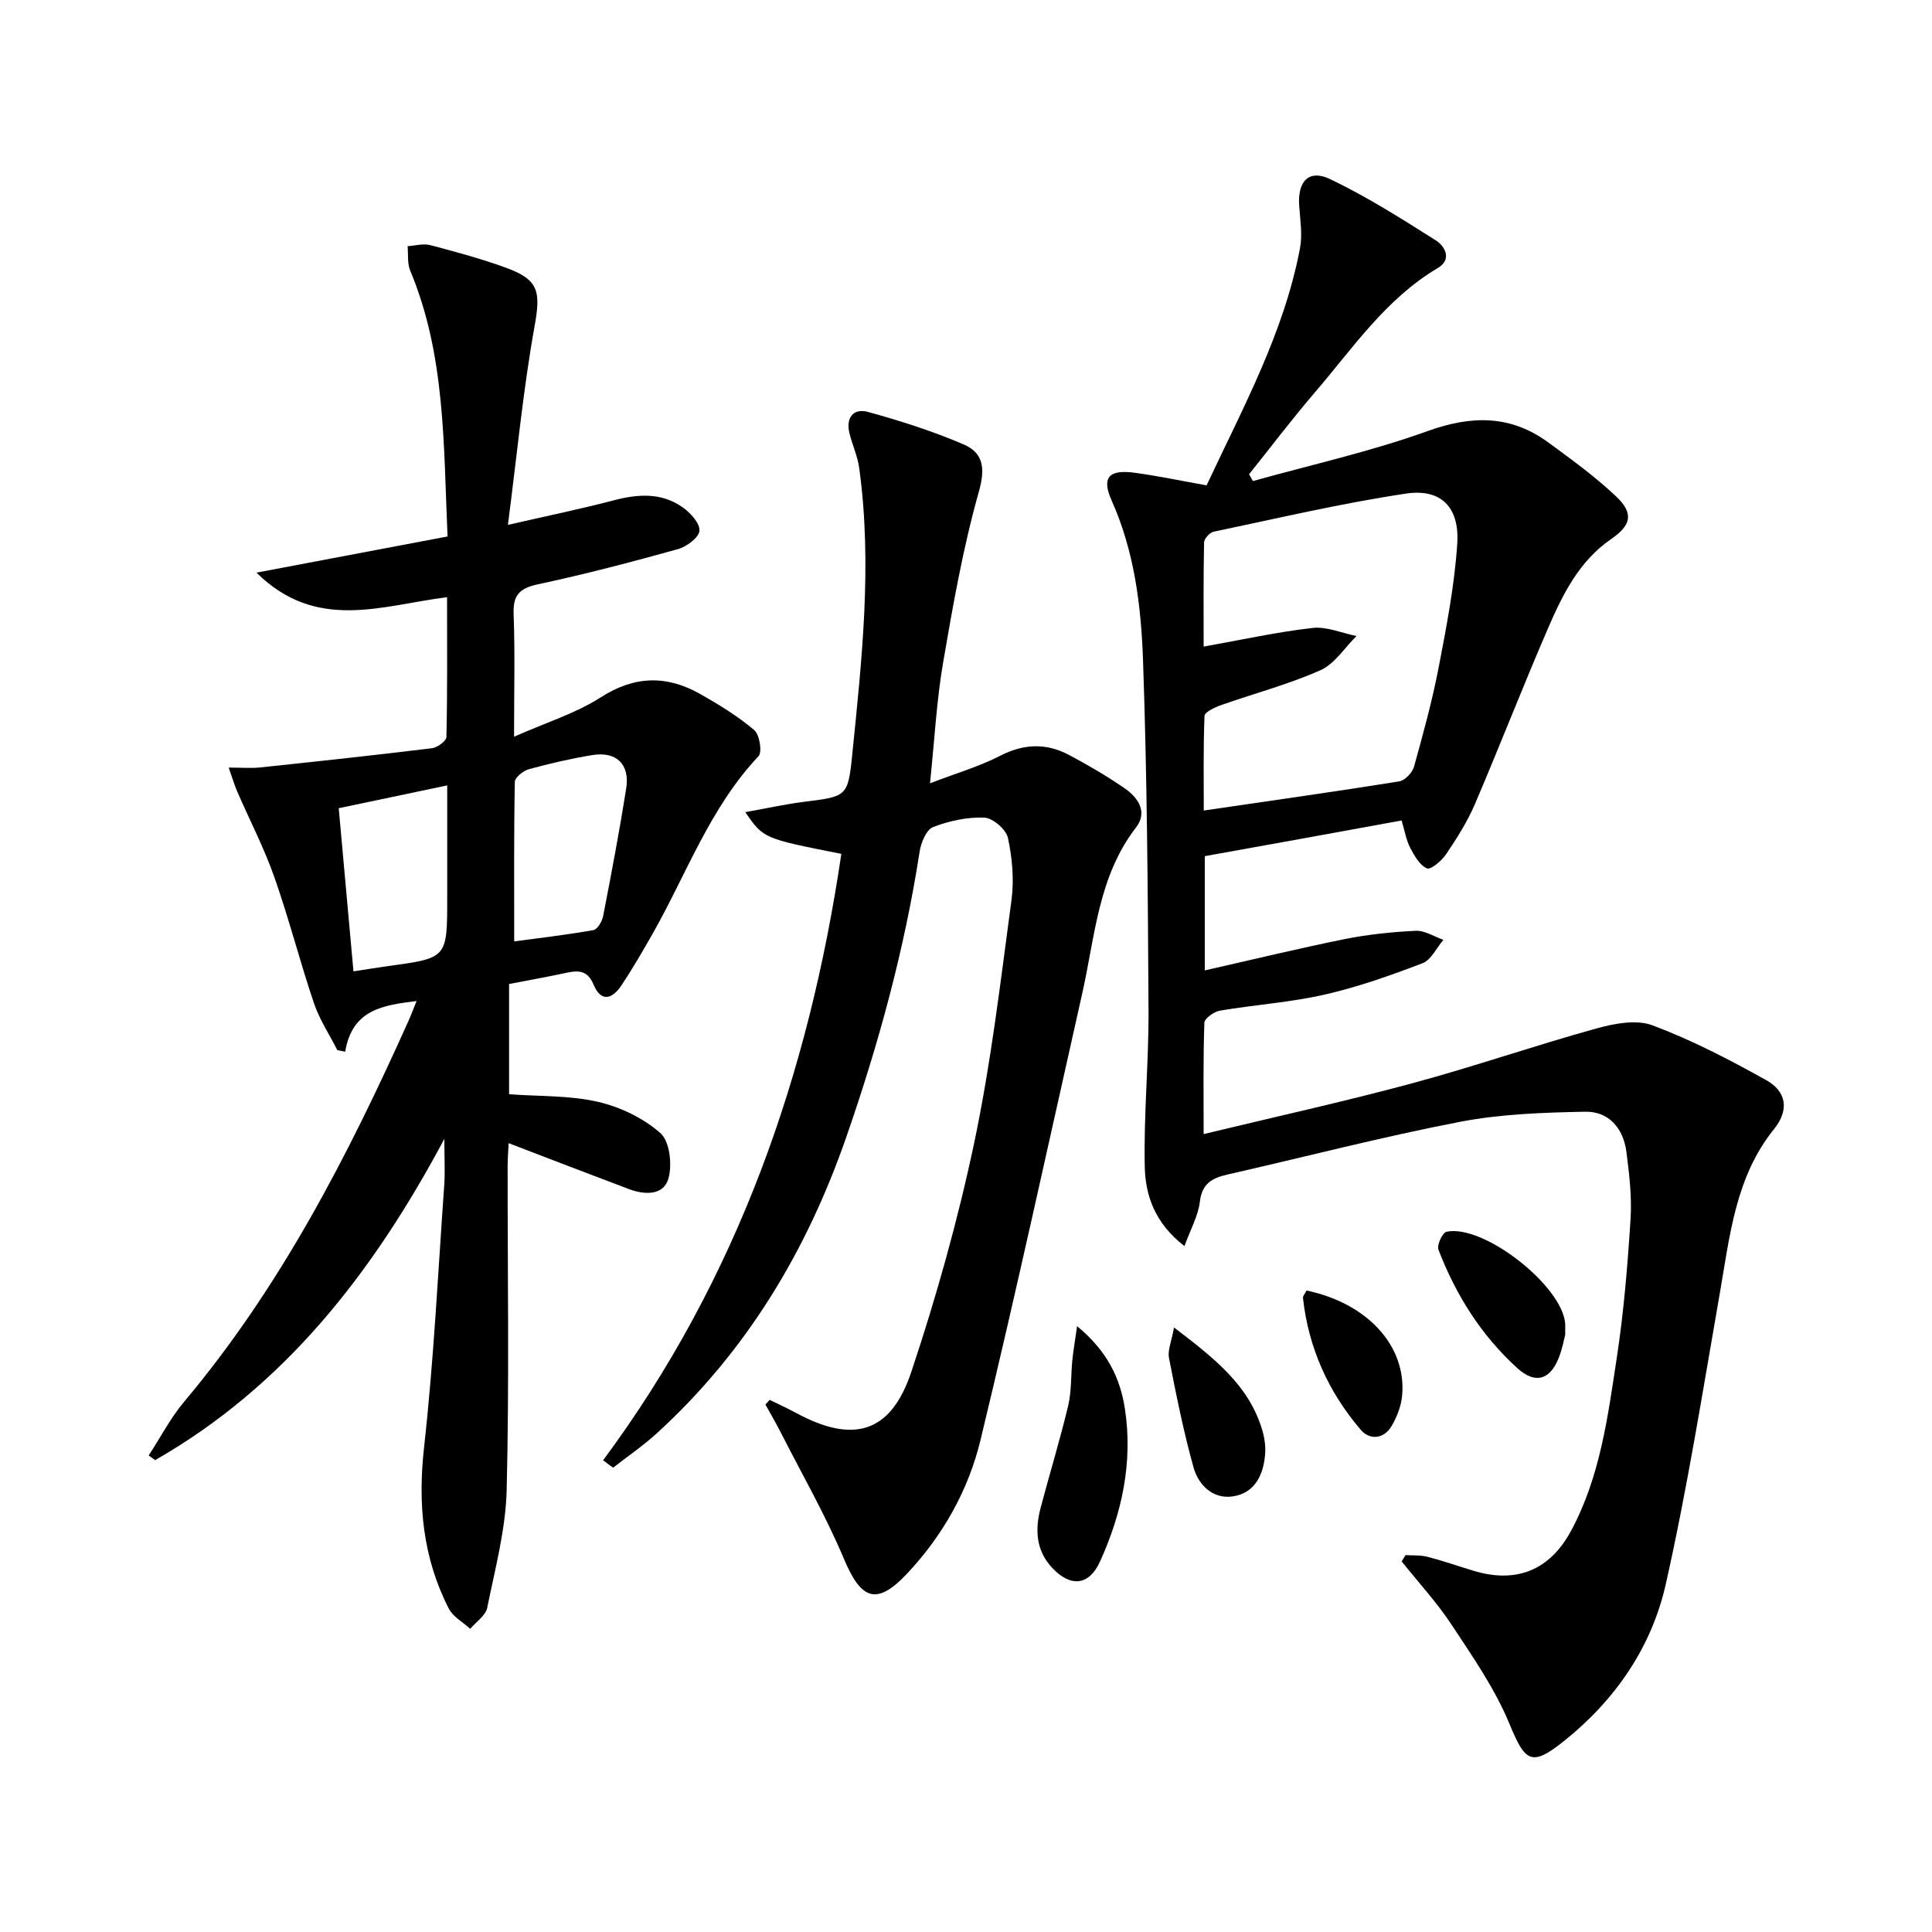<svg enable-background="new 0 0 400 400" viewBox="0 0 400 400" xmlns="http://www.w3.org/2000/svg"><path d="m249.44 177.26v23.65c9.84-2.22 19.31-4.53 28.87-6.46 4.86-.98 9.85-1.5 14.8-1.74 1.87-.09 3.82 1.21 5.73 1.87-1.42 1.67-2.53 4.16-4.33 4.85-6.63 2.53-13.39 4.93-20.3 6.5-7.09 1.61-14.43 2.09-21.62 3.31-1.24.21-3.21 1.61-3.24 2.52-.26 7.45-.15 14.91-.15 23.04 14.79-3.57 29.02-6.7 43.08-10.49 12.8-3.45 25.36-7.81 38.14-11.35 3.73-1.04 8.33-1.94 11.7-.68 8.15 3.05 15.98 7.12 23.6 11.38 4.03 2.26 4.86 6.03 1.56 10.12-8 9.93-9.14 22.14-11.23 34.08-3.51 20.08-6.7 40.26-11.17 60.13-2.94 13.08-10.5 24.04-21.12 32.51-6.73 5.37-8 4.26-11.25-3.61-2.99-7.25-7.61-13.89-11.97-20.5-3.05-4.63-6.87-8.76-10.34-13.12.27-.43.53-.86.8-1.3 1.51.1 3.08-.03 4.52.34 3.21.83 6.35 1.93 9.52 2.89 8.85 2.7 15.79-.06 20.19-8.19 6.06-11.19 7.64-23.63 9.51-35.91 1.45-9.5 2.24-19.13 2.85-28.73.29-4.6-.27-9.3-.86-13.9-.63-4.83-3.62-8.39-8.51-8.3-8.72.17-17.58.47-26.1 2.12-16.12 3.12-32.03 7.26-48.05 10.9-3.15.72-5.21 1.87-5.65 5.6-.34 2.91-1.91 5.67-3.19 9.2-6.2-4.79-8.1-10.58-8.22-16.47-.23-10.79.84-21.61.78-32.41-.14-24.14-.29-48.29-1.14-72.42-.4-11.24-1.77-22.51-6.5-33.07-2.13-4.75-.57-6.46 4.71-5.75 4.9.66 9.74 1.69 14.95 2.62 7.53-16.08 16.02-31.57 19.34-49.09.54-2.84.03-5.9-.17-8.84-.34-5.04 2-7.58 6.42-5.47 7.58 3.62 14.74 8.17 21.86 12.67 1.93 1.22 3.41 3.97.42 5.73-10.77 6.38-17.59 16.6-25.47 25.78-4.71 5.49-9.08 11.27-13.6 16.92.26.47.53.94.79 1.41 12.08-3.38 24.4-6.11 36.18-10.35 9.11-3.28 17.17-3.36 24.97 2.35 4.82 3.53 9.71 7.07 14.03 11.16 3.71 3.51 3.19 5.96-1.03 8.86-6.65 4.58-10.03 11.49-13.07 18.51-5.21 12.04-9.95 24.28-15.11 36.34-1.56 3.64-3.72 7.05-5.94 10.35-.92 1.37-3.2 3.31-3.99 2.97-1.51-.65-2.62-2.63-3.48-4.28-.82-1.57-1.1-3.41-1.77-5.64-13.66 2.51-27.14 4.94-40.75 7.39zm-.24-43.39c7.92-1.41 15.19-3.02 22.55-3.86 2.93-.33 6.06 1.06 9.1 1.67-2.47 2.43-4.52 5.78-7.48 7.09-6.64 2.94-13.75 4.81-20.63 7.24-1.27.45-3.33 1.43-3.36 2.22-.27 6.83-.15 13.67-.15 19.58 14.01-2.05 27.25-3.92 40.45-6.03 1.18-.19 2.72-1.79 3.07-3.02 1.91-6.86 3.8-13.75 5.14-20.74 1.62-8.44 3.27-16.96 3.82-25.51.48-7.49-3.37-11.4-10.6-10.32-13.38 2-26.59 5.12-39.85 7.9-.81.17-1.96 1.44-1.97 2.23-.15 7.1-.09 14.2-.09 21.55z"/><path d="m92 235.79c-14.91 27.93-33.11 51.18-59.87 66.51-.45-.32-.9-.64-1.35-.96 2.44-3.74 4.52-7.77 7.37-11.16 19.9-23.68 33.86-50.82 46.42-78.81.54-1.2 1-2.44 1.68-4.12-6.93.88-13.31 1.7-14.78 10.49-.54-.11-1.09-.22-1.63-.32-1.64-3.23-3.69-6.33-4.84-9.72-2.92-8.64-5.17-17.5-8.2-26.1-2.14-6.08-5.14-11.85-7.71-17.78-.56-1.3-.96-2.68-1.74-4.9 2.7 0 4.63.17 6.52-.03 11.87-1.25 23.73-2.53 35.58-3.98 1.11-.14 2.96-1.5 2.98-2.33.21-9.45.13-18.9.13-28.94-13.49 1.69-27.01 7.22-39.46-5.08 13.74-2.6 26.49-5.02 39.56-7.49-.85-19.05-.41-37.55-7.73-55.04-.63-1.5-.38-3.36-.54-5.06 1.57-.1 3.25-.6 4.69-.22 5.28 1.39 10.57 2.83 15.7 4.69 6.91 2.52 7.17 5.03 5.86 12.32-2.33 12.98-3.57 26.15-5.48 40.91 8.55-1.96 15.25-3.33 21.85-5.07 5.05-1.33 9.94-1.67 14.34 1.44 1.6 1.14 3.59 3.31 3.46 4.85-.12 1.42-2.65 3.3-4.45 3.8-9.59 2.67-19.23 5.2-28.97 7.28-3.82.82-5.2 2.22-5.05 6.17.3 7.94.09 15.9.09 25.39 6.7-2.97 12.78-4.84 17.94-8.15 7.04-4.52 13.69-4.61 20.63-.68 3.89 2.2 7.75 4.58 11.14 7.44 1.12.94 1.71 4.57.9 5.43-10.05 10.65-14.88 24.34-21.91 36.73-2.05 3.61-4.14 7.21-6.43 10.66-1.86 2.81-4.22 3.73-5.83-.15-1.19-2.85-3.02-2.96-5.52-2.42-3.87.84-7.78 1.53-11.95 2.34v22.82c6.23.46 12.47.22 18.34 1.56 4.65 1.06 9.46 3.37 13 6.5 1.93 1.71 2.47 6.57 1.64 9.43-1.01 3.49-4.91 3.37-8.13 2.16-8.19-3.08-16.36-6.23-24.94-9.52-.06 1.37-.21 3.09-.21 4.8-.02 22.33.35 44.67-.2 66.99-.2 8.17-2.39 16.32-4.03 24.41-.33 1.62-2.3 2.91-3.52 4.35-1.51-1.39-3.57-2.49-4.44-4.2-5.38-10.53-6.43-21.59-5.11-33.4 2.02-18.15 2.9-36.43 4.2-54.66.15-2.59 0-5.19 0-9.18zm14.46-40.88c4.97-.67 10.71-1.34 16.39-2.34.84-.15 1.81-1.8 2.02-2.89 1.71-8.79 3.38-17.6 4.78-26.44.79-5-2.03-7.72-7.01-6.91-4.42.72-8.8 1.74-13.12 2.92-1.17.32-2.91 1.7-2.93 2.62-.21 10.91-.13 21.84-.13 33.04zm-33.28 6.2c2.77-.42 5.01-.8 7.25-1.11 12.16-1.65 12.16-1.64 12.16-14.02 0-7.55 0-15.11 0-23.37-8.07 1.7-15.24 3.2-22.46 4.72 1.04 11.49 2 22.2 3.05 33.78z"/><path d="m124.87 302.33c27.83-37.52 42.59-79.96 49.32-125.55-16.13-3.18-16.13-3.18-19.89-8.63 4.36-.78 8.19-1.64 12.08-2.13 8.76-1.11 9.18-.99 10.03-9.42 2.01-19.85 4.23-39.73 1.48-59.7-.33-2.43-1.41-4.75-2.01-7.16-.81-3.24.78-5.29 3.85-4.45 6.69 1.84 13.35 3.97 19.72 6.69 4.12 1.76 4.6 4.9 3.21 9.82-3.27 11.59-5.37 23.54-7.41 35.44-1.34 7.82-1.75 15.8-2.7 24.93 5.44-2.09 10.18-3.46 14.49-5.68 4.91-2.53 9.57-2.69 14.28-.19 3.96 2.1 7.85 4.38 11.54 6.92 2.79 1.92 4.8 4.91 2.34 8.1-7.83 10.14-8.47 22.48-11.11 34.24-6.94 30.88-13.66 61.81-21.08 92.56-2.5 10.37-7.79 19.8-15.24 27.71-6.24 6.62-9.46 5.44-13.02-3.03-3.77-8.98-8.66-17.5-13.09-26.2-1-1.97-2.12-3.88-3.19-5.81.3-.32.59-.64.89-.96 1.84.91 3.71 1.76 5.51 2.73 11.82 6.38 19.58 4.17 23.83-8.59 5.18-15.55 9.64-31.43 13.02-47.47 3.48-16.53 5.44-33.4 7.7-50.17.56-4.2.15-8.7-.74-12.86-.38-1.75-3.13-4.12-4.88-4.19-3.54-.14-7.29.67-10.62 1.96-1.4.54-2.49 3.22-2.78 5.07-3.13 20.25-8.5 39.89-15.22 59.21-8.18 23.52-20.64 44.27-39.12 61.16-2.85 2.61-6.07 4.81-9.12 7.19-.71-.49-1.39-1.02-2.07-1.54z"/><path d="m223 274.57c6.35 5.23 8.96 10.91 9.91 17.17 1.67 10.98-.61 21.52-5.15 31.53-2.26 4.99-6.02 5.4-9.81 1.45-3.49-3.64-3.7-8.02-2.49-12.58 1.86-7.04 4-14.01 5.69-21.09.72-3.03.55-6.26.86-9.39.19-1.92.53-3.82.99-7.09z"/><path d="m324.06 276.35c-.24.87-.6 3-1.41 4.96-1.84 4.46-4.88 5.24-8.49 1.96-7.49-6.79-12.75-15.17-16.35-24.55-.36-.94.84-3.52 1.67-3.7 7.67-1.63 24.03 11.22 24.58 19.06.02.33 0 .66 0 2.27z"/><path d="m243.07 274.84c8.44 6.44 15.57 12.01 18.3 21.36.45 1.55.69 3.26.56 4.87-.33 4.3-2.15 8.06-6.68 8.74-4.13.62-7.12-2.34-8.14-5.99-2.08-7.45-3.6-15.06-5.08-22.66-.32-1.58.51-3.38 1.04-6.32z"/><path d="m270.5 267.19c12.59 2.63 20.65 11.42 19.81 21.6-.18 2.22-1.06 4.54-2.2 6.47-1.58 2.68-4.51 2.95-6.36.79-6.71-7.84-10.84-16.96-11.98-27.3-.06-.4.39-.87.73-1.56z"/></svg>
